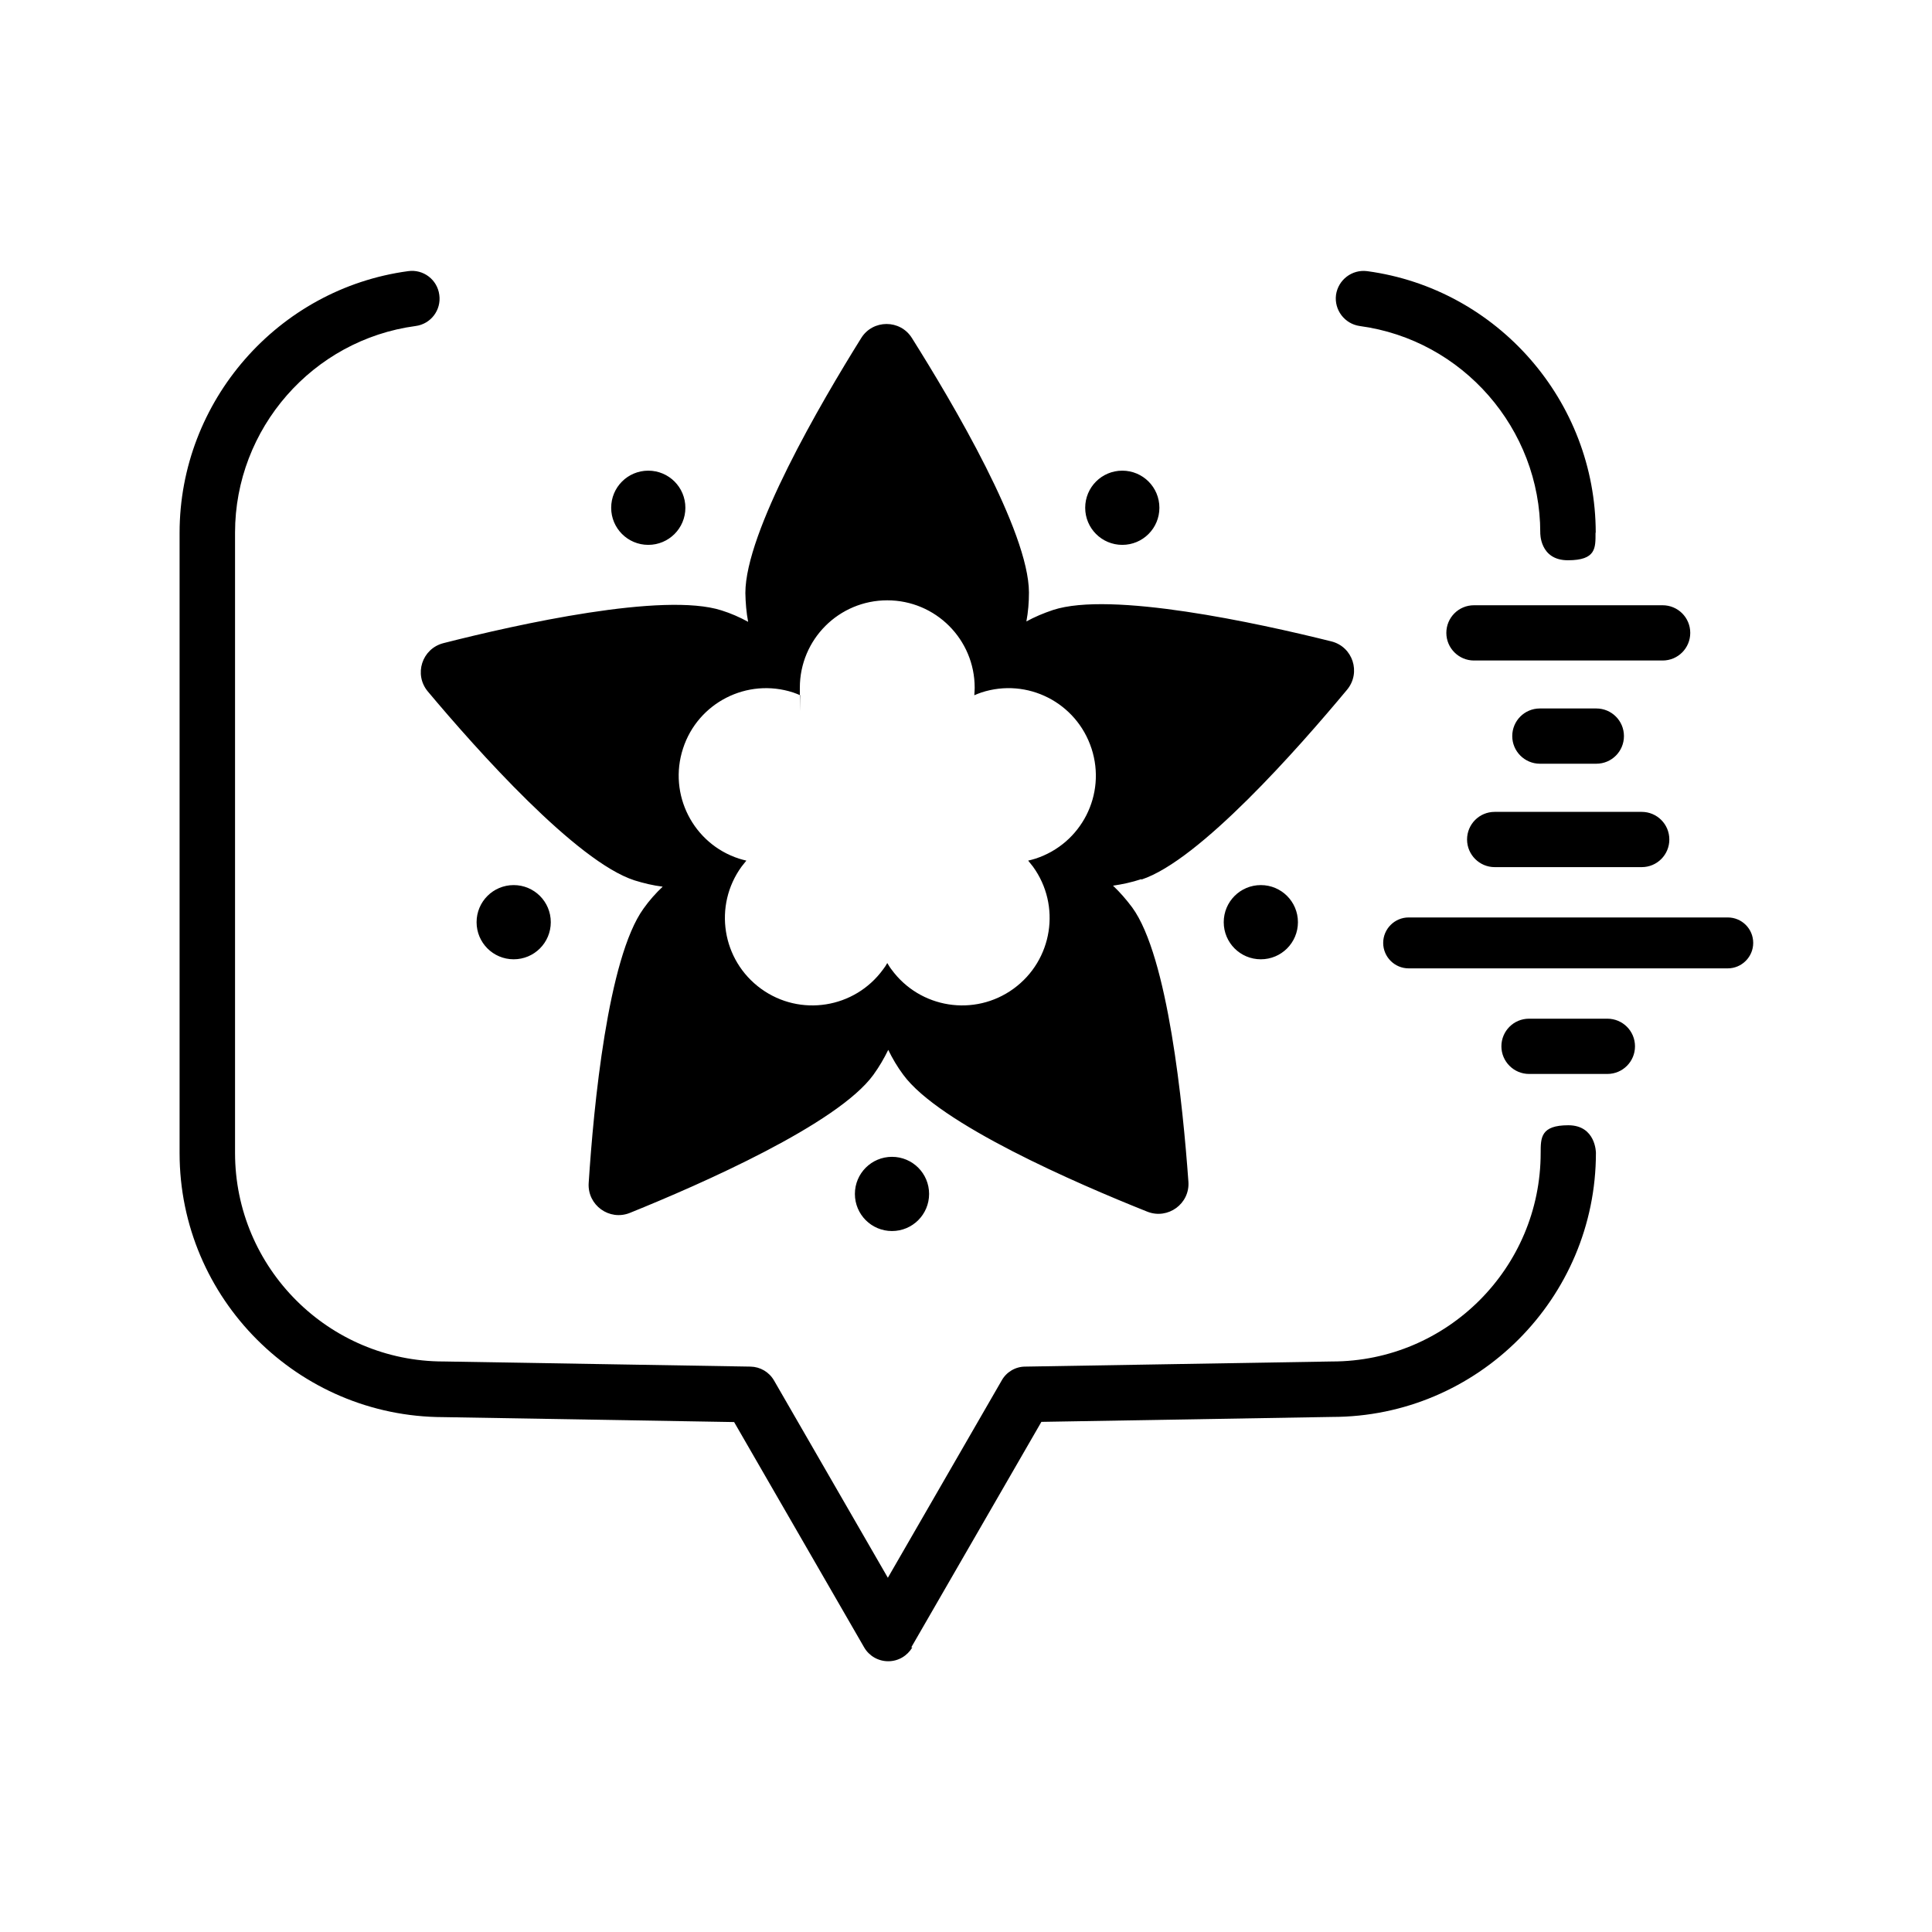 <?xml version="1.0" encoding="UTF-8"?>
<svg xmlns="http://www.w3.org/2000/svg" version="1.1" viewBox="0 0 979 979">
  <defs>
  </defs>
  <!-- Generator: Adobe Illustrator 28.6.0, SVG Export Plug-In . SVG Version: 1.2.0 Build 709)  -->
  <g>
    <g id="_レイヤー_1" data-name="レイヤー_1">
      <g id="_レイヤー_1-2" data-name="_レイヤー_1">
        <path class="cls-1" d="M347.3,257.3c0,10.4-8.4,18.8-18.8,18.8s-18.8-8.4-18.8-18.8,8.4-18.8,18.8-18.8,18.8,8.4,18.8,18.8ZM568.7,238.5c-10.4,0-18.8,8.4-18.8,18.8s8.4,18.8,18.8,18.8,18.8-8.4,18.8-18.8-8.4-18.8-18.8-18.8h0ZM638.9,448.5c-10.4,0-18.8,8.4-18.8,18.8s8.4,18.8,18.8,18.8,18.8-8.4,18.8-18.8-8.4-18.8-18.8-18.8ZM260.3,448.5c-10.4,0-18.8,8.4-18.8,18.8s8.4,18.8,18.8,18.8,18.8-8.4,18.8-18.8-8.4-18.8-18.8-18.8ZM452,586.2c-10.4,0-18.8,8.4-18.8,18.8s8.4,18.8,18.8,18.8,18.8-8.4,18.8-18.8-8.4-18.8-18.8-18.8ZM578.3,445.5c-4.8,1.6-9.6,2.6-14.3,3.3,3.5,3.3,6.7,7,9.7,11,18.2,24.9,25.7,100.2,28.5,139,.8,11.2-10.4,19.3-20.8,15.2-36.1-14.4-105.5-44.5-123.7-69.4-3-4-5.5-8.3-7.6-12.6-2.1,4.3-4.6,8.6-7.5,12.6-18.1,25-87.3,55.4-123.4,70-10.4,4.2-21.6-3.9-20.9-15.1,2.5-38.8,9.7-114.1,27.8-139.1,2.9-4.1,6.2-7.8,9.7-11.1-4.8-.6-9.5-1.7-14.3-3.2-29.4-9.5-79.7-65.9-104.7-95.7-7.2-8.6-3-21.7,7.9-24.5,37.7-9.6,111.5-26,140.9-16.6,4.8,1.5,9.3,3.5,13.5,5.8-.9-4.7-1.3-9.6-1.4-14.6,0-30.9,38.1-96.2,58.7-129.2,5.9-9.5,19.8-9.5,25.7,0,20.7,32.9,59.2,98,59.3,128.9,0,5-.4,9.9-1.3,14.7,4.2-2.3,8.7-4.2,13.5-5.8,29.3-9.6,103.3,6.5,141,15.9,10.9,2.7,15.2,15.8,8,24.5-24.9,29.9-74.9,86.6-104.2,96.2v-.2ZM553.1,379.3c-7.6-23.3-32.5-36-55.8-28.4-1.2.4-2.4.9-3.6,1.4.1-1.3.2-2.5.2-3.8,0-24.5-19.8-44.3-44.3-44.3s-44.3,19.8-44.3,44.3,0,2.6.2,3.8c-1.2-.5-2.4-1-3.6-1.4-23.3-7.6-48.3,5.2-55.8,28.4-7.6,23.3,5.2,48.3,28.4,55.8,1.2.4,2.5.7,3.7,1-.8,1-1.6,2-2.4,3-14.4,19.8-10,47.5,9.8,61.9s47.5,10,61.9-9.8c.8-1,1.5-2.1,2.1-3.2.7,1.1,1.3,2.2,2.1,3.2,14.4,19.8,42.1,24.2,61.9,9.8s24.2-42.1,9.8-61.9c-.8-1-1.6-2-2.4-3,1.2-.3,2.5-.6,3.7-1,23.3-7.6,36-32.5,28.4-55.8h0ZM808.6,270c0-66.7-49.8-123.7-115.8-132.6-7.7-1-14.7,4.4-15.8,12-1,7.7,4.4,14.7,12,15.8,52.2,7,91.5,52.1,91.5,104.7,0,0-.4,14,14,14s14-6.3,14-14h0ZM461.8,834.7l65.9-114.2,147.3-2.5c73.7,0,133.7-60.1,133.7-133.8,0,0,0-14-14-14s-14,6.3-14,14c0,58.3-47.4,105.7-105.7,105.7s-.2,0-.2,0l-155.3,2.6c-4.9,0-9.5,2.7-11.9,7l-57.7,100-57.7-100c-2.5-4.3-7-6.9-11.9-7l-155.3-2.6h-.2c-58.3,0-105.7-47.4-105.7-105.7v-314.3c0-52.7,39.3-97.7,91.5-104.7,7.7-1,13.1-8.1,12-15.8-1-7.7-8.1-13.1-15.8-12-66,8.9-115.8,65.9-115.8,132.6v314.3c0,73.7,60,133.7,133.7,133.8l147.3,2.5,65.9,114.2c2.5,4.3,7.1,7,12.2,7s9.6-2.7,12.2-7h-.5ZM856.5,320.7c0-7.8-6.3-14-14-14h-95.6c-7.8,0-14,6.3-14,14s6.3,14,14,14h95.6c7.8,0,14-6.3,14-14M822.9,373c0-7.8-6.3-14-14-14h-28.6c-7.8,0-14,6.3-14,14s6.3,14,14,14h28.6c7.8,0,14-6.3,14-14ZM845.9,425.4c0-7.8-6.3-14-14-14h-74.5c-7.8,0-14,6.3-14,14s6.3,14,14,14h74.5c7.8,0,14-6.3,14-14ZM828.5,530.2c0-7.8-6.3-14-14-14h-39.7c-7.8,0-14,6.3-14,14s6.3,14,14,14h39.7c7.8,0,14-6.3,14-14ZM888.4,477.8c0-7.2-5.8-12.9-12.9-12.9h-161.7c-7.1,0-12.9,5.8-12.9,12.9s5.8,12.9,12.9,12.9h161.7c7.1,0,12.9-5.8,12.9-12.9Z" fill="currentColor"/>
      </g>
    </g>
  </g>
</svg>